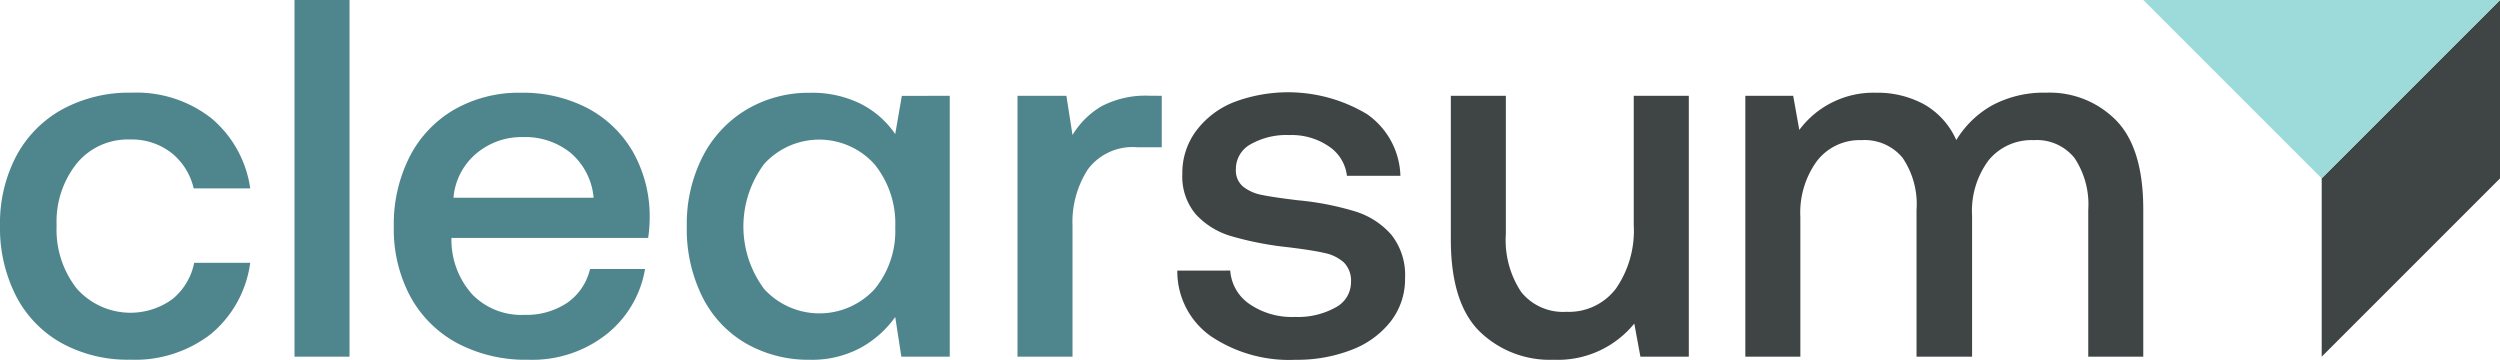 <?xml version="1.0" encoding="UTF-8"?> <svg xmlns="http://www.w3.org/2000/svg" width="214.166" height="30.817" viewBox="0 0 214.166 30.817"><g id="Group_34" data-name="Group 34" transform="translate(-216.744 -226.67)"><path id="Path_1" data-name="Path 1" d="M705.7,257.229l15.278-15.276V226.676L705.7,241.953Z" transform="translate(-290.064 -0.004)" fill="#3f4444"></path><path id="Path_2" data-name="Path 2" d="M668.136,226.676l15.278,15.276,15.278-15.276Z" transform="translate(-267.782 -0.004)" fill="#9cdbd9"></path><path id="Path_3" data-name="Path 3" d="M234.815,266.869a10.634,10.634,0,0,1-6.94,2.2,11.762,11.762,0,0,1-5.849-1.419,9.682,9.682,0,0,1-3.907-4.038,12.772,12.772,0,0,1-1.374-6.024,12.346,12.346,0,0,1,1.4-5.98,9.853,9.853,0,0,1,3.951-3.994,11.986,11.986,0,0,1,5.915-1.418,10.393,10.393,0,0,1,6.853,2.2,9.612,9.612,0,0,1,3.317,6h-4.845a5.445,5.445,0,0,0-1.921-3.055,5.537,5.537,0,0,0-3.536-1.135,5.663,5.663,0,0,0-4.561,2.052,8,8,0,0,0-1.724,5.325,8.148,8.148,0,0,0,1.724,5.391,6.136,6.136,0,0,0,8.185.916,5.352,5.352,0,0,0,1.877-3.121h4.8A9.587,9.587,0,0,1,234.815,266.869Z" transform="translate(0 -11.586)" fill="#4f868e"></path><path id="Path_4" data-name="Path 4" d="M278.768,226.67h4.714v30.555h-4.714Z" transform="translate(-36.795)" fill="#4f868e"></path><path id="Path_5" data-name="Path 5" d="M301.068,251.635a9.836,9.836,0,0,1,3.841-4.016,11.14,11.14,0,0,1,5.653-1.418,11.971,11.971,0,0,1,5.7,1.309,9.737,9.737,0,0,1,3.885,3.71,11.18,11.18,0,0,1,1.462,5.63,12.692,12.692,0,0,1-.131,1.79H304.625v.262a6.97,6.97,0,0,0,1.833,4.627,5.875,5.875,0,0,0,4.409,1.7,6.288,6.288,0,0,0,3.666-1.026,4.854,4.854,0,0,0,1.964-2.9h4.714a9.045,9.045,0,0,1-3.3,5.587,10.272,10.272,0,0,1-6.7,2.183,12.508,12.508,0,0,1-6.089-1.419,9.911,9.911,0,0,1-4.016-3.994,12.19,12.19,0,0,1-1.418-5.98A12.734,12.734,0,0,1,301.068,251.635Zm15.736,3.558a5.694,5.694,0,0,0-1.943-3.82A6.194,6.194,0,0,0,310.736,250a5.994,5.994,0,0,0-3.994,1.419,5.54,5.54,0,0,0-1.942,3.776Z" transform="translate(-49.208 -11.586)" fill="#4f868e"></path><path id="Path_6" data-name="Path 6" d="M383.919,246.463v22.349h-4.147l-.524-3.4a8.851,8.851,0,0,1-3.012,2.663,8.756,8.756,0,0,1-4.278,1A10.781,10.781,0,0,1,366.5,267.7a9.523,9.523,0,0,1-3.754-3.972,13,13,0,0,1-1.353-6.089,12.637,12.637,0,0,1,1.375-6,9.969,9.969,0,0,1,3.776-4.016,10.444,10.444,0,0,1,5.413-1.418,9.368,9.368,0,0,1,4.321.938,7.9,7.9,0,0,1,2.969,2.6l.567-3.274Zm-6.46,16.587a7.811,7.811,0,0,0,1.79-5.326,8.044,8.044,0,0,0-1.79-5.412,6.373,6.373,0,0,0-9.428-.022,8.948,8.948,0,0,0,0,10.738,6.419,6.419,0,0,0,9.428.022Z" transform="translate(-85.813 -11.586)" fill="#4f868e"></path><path id="Path_7" data-name="Path 7" d="M443.4,246.844v4.409h-2.1a4.775,4.775,0,0,0-4.234,1.9,8.308,8.308,0,0,0-1.31,4.823v11.218h-4.714V246.844h4.19l.523,3.361a7.073,7.073,0,0,1,2.489-2.466,8.094,8.094,0,0,1,4.1-.9Z" transform="translate(-127.133 -11.968)" fill="#4f868e"></path><path id="Path_8" data-name="Path 8" d="M469.216,261.371a3.784,3.784,0,0,0,1.637,2.859,6.407,6.407,0,0,0,3.907,1.113,6.618,6.618,0,0,0,3.47-.807,2.441,2.441,0,0,0,1.331-2.16,2.214,2.214,0,0,0-.611-1.7,3.549,3.549,0,0,0-1.637-.807q-1.026-.24-3.165-.5a27.726,27.726,0,0,1-4.823-.939,6.645,6.645,0,0,1-3.056-1.876,5,5,0,0,1-1.157-3.47,6.046,6.046,0,0,1,1.157-3.645,7.487,7.487,0,0,1,3.187-2.466,13.144,13.144,0,0,1,11.48,1,6.669,6.669,0,0,1,2.859,5.282h-4.583a3.5,3.5,0,0,0-1.528-2.509,5.645,5.645,0,0,0-3.4-.982,6.221,6.221,0,0,0-3.318.785,2.411,2.411,0,0,0-1.266,2.139,1.8,1.8,0,0,0,.633,1.505,3.7,3.7,0,0,0,1.593.7q.96.2,3.1.458a24.517,24.517,0,0,1,4.845.939,6.762,6.762,0,0,1,3.143,2.008,5.545,5.545,0,0,1,1.178,3.732,5.894,5.894,0,0,1-1.222,3.689,7.711,7.711,0,0,1-3.361,2.444,12.89,12.89,0,0,1-4.8.851,12.01,12.01,0,0,1-7.268-2.03,6.786,6.786,0,0,1-2.859-5.609Z" transform="translate(-147.082 -11.523)" fill="#3f4444"></path><path id="Path_9" data-name="Path 9" d="M542.687,246.844v22.349H538.54l-.524-2.837a8.431,8.431,0,0,1-6.9,3.1,8.619,8.619,0,0,1-6.373-2.445q-2.445-2.444-2.444-7.857V246.844h4.714v11.829a8.053,8.053,0,0,0,1.31,4.976,4.6,4.6,0,0,0,3.885,1.7,5.043,5.043,0,0,0,4.234-1.986,8.709,8.709,0,0,0,1.527-5.434V246.844Z" transform="translate(-181.268 -11.968)" fill="#3f4444"></path><path id="Path_10" data-name="Path 10" d="M616.1,248.58q2.313,2.38,2.313,7.617v12.615H613.7V256.241a7.188,7.188,0,0,0-1.179-4.453,4.138,4.138,0,0,0-3.492-1.527,4.737,4.737,0,0,0-3.863,1.724,7.238,7.238,0,0,0-1.418,4.736v12.091h-4.758V256.241a7.076,7.076,0,0,0-1.2-4.474,4.226,4.226,0,0,0-3.514-1.506,4.619,4.619,0,0,0-3.82,1.79,7.511,7.511,0,0,0-1.419,4.8v11.96h-4.714V246.463h4.1l.524,2.925A7.908,7.908,0,0,1,595.5,246.2a8.335,8.335,0,0,1,4.147,1,6.58,6.58,0,0,1,2.75,3.056,8.375,8.375,0,0,1,3.1-2.991,9.376,9.376,0,0,1,4.627-1.069A7.975,7.975,0,0,1,616.1,248.58Z" transform="translate(-218.063 -11.586)" fill="#3f4444"></path></g></svg> 